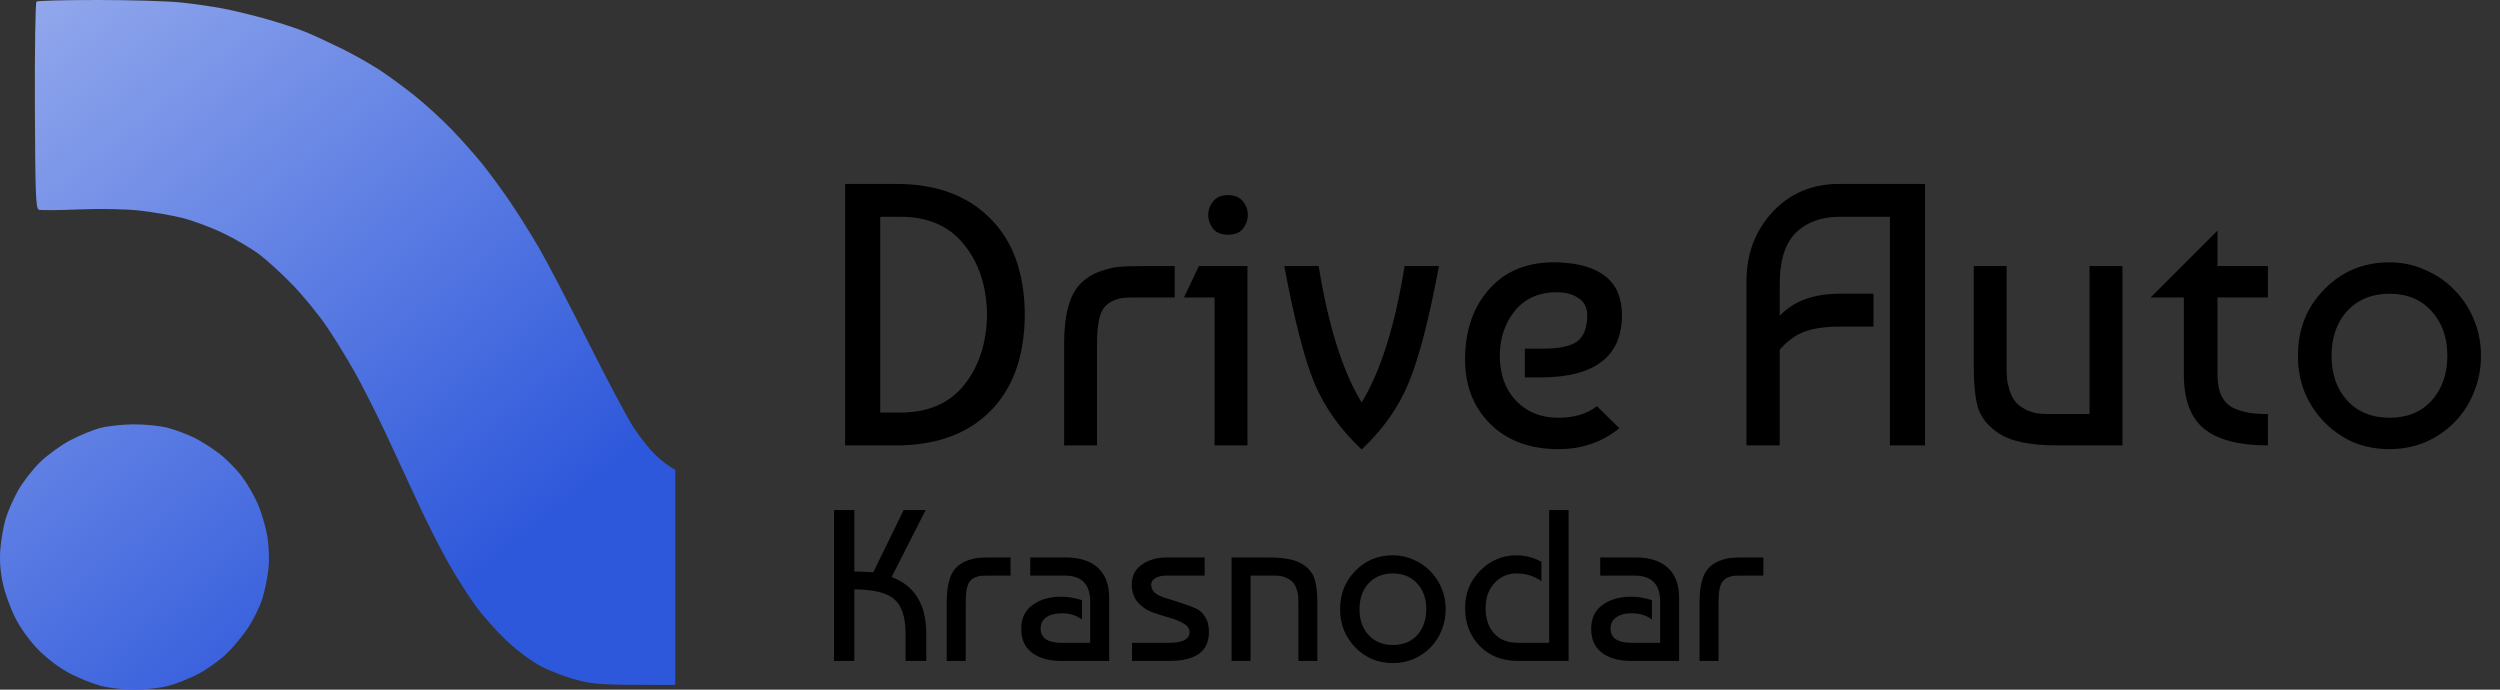 <svg width="174" height="48" viewBox="0 0 174 48" fill="none" xmlns="http://www.w3.org/2000/svg">
<rect x="0" y="0" width="174" height="48" fill="#333333" stroke="none"/>
<g clip-path="url(#clip0_2817_122)">
<path d="M2.428 7.368C2.413 3.436 2.463 0.17 2.539 0.111C2.616 0.049 4.539 0 6.814 0C9.087 0 11.68 0.078 12.572 0.17C13.465 0.264 14.795 0.455 15.528 0.595C16.26 0.736 17.628 1.067 18.567 1.333C19.506 1.597 20.741 2.007 21.314 2.243C21.887 2.479 23.029 3.009 23.854 3.419C24.678 3.83 25.84 4.488 26.435 4.879C27.029 5.27 28.117 6.067 28.849 6.65C29.582 7.233 30.744 8.295 31.432 9.009C32.121 9.725 33.101 10.829 33.61 11.463C34.12 12.099 34.987 13.286 35.54 14.103C36.091 14.919 36.977 16.329 37.505 17.236C38.035 18.144 39.565 21.075 40.909 23.752C42.251 26.429 43.69 29.137 44.108 29.772C44.524 30.407 45.195 31.252 45.6 31.648C46.002 32.043 46.634 32.519 47 32.702V47.669L45.709 47.67C42.003 47.672 41.347 47.632 40.173 47.332C39.44 47.146 38.316 46.718 37.675 46.384C37.005 46.032 35.978 45.272 35.26 44.596C34.574 43.947 33.587 42.834 33.069 42.12C32.551 41.407 31.69 40.043 31.154 39.09C30.619 38.136 29.7 36.317 29.114 35.049L29.063 34.938C28.47 33.658 27.511 31.589 26.896 30.267C26.263 28.906 25.291 26.976 24.733 25.979C24.177 24.981 23.263 23.496 22.705 22.68C22.145 21.863 21.09 20.575 20.357 19.816C19.624 19.058 18.575 18.101 18.026 17.69C17.476 17.279 16.352 16.62 15.528 16.224C14.704 15.83 13.43 15.356 12.697 15.171C11.964 14.987 10.615 14.754 9.7 14.653C8.71 14.545 7.004 14.513 5.495 14.576C4.098 14.634 2.842 14.642 2.706 14.597C2.489 14.527 2.453 13.558 2.428 7.368Z" fill="url(#paint0_linear_2817_122)"/>
<path d="M4.88 30.648C5.517 30.313 6.447 29.929 6.952 29.792C7.457 29.657 8.504 29.541 9.283 29.535C10.063 29.528 11.13 29.635 11.656 29.77C12.182 29.907 13.007 30.214 13.488 30.45C13.969 30.688 14.763 31.189 15.253 31.564C15.744 31.939 16.454 32.655 16.83 33.154C17.205 33.652 17.718 34.544 17.967 35.133C18.217 35.722 18.507 36.724 18.61 37.359C18.718 38.016 18.75 38.976 18.687 39.586C18.623 40.175 18.433 41.104 18.265 41.648C18.097 42.192 17.654 43.101 17.285 43.669C16.913 44.236 16.217 45.072 15.736 45.528C15.255 45.983 14.374 46.608 13.779 46.918C13.185 47.228 12.247 47.599 11.698 47.741C11.148 47.883 10.099 48 9.367 48C8.634 48 7.585 47.883 7.035 47.741C6.486 47.599 5.512 47.21 4.87 46.875C4.174 46.512 3.302 45.862 2.706 45.26C2.098 44.648 1.46 43.776 1.079 43.034C0.734 42.362 0.333 41.255 0.19 40.576C0.016 39.755 -0.039 38.951 0.026 38.184C0.08 37.549 0.243 36.621 0.389 36.123C0.534 35.624 0.924 34.732 1.257 34.143C1.588 33.554 2.279 32.662 2.792 32.164C3.305 31.666 4.244 30.983 4.88 30.648Z" fill="url(#paint1_linear_2817_122)"/>
<path d="M71.326 21.9C71.309 24.795 70.503 27.039 68.908 28.634C67.331 30.211 65.147 31 62.356 31H58.82V12.8H62.356C65.147 12.8 67.331 13.597 68.908 15.192C70.503 16.769 71.309 19.005 71.326 21.9ZM62.668 28.712C64.592 28.712 66.065 28.079 67.088 26.814C68.128 25.531 68.665 23.893 68.7 21.9C68.665 19.907 68.128 18.277 67.088 17.012C66.065 15.729 64.592 15.088 62.668 15.088H61.264V28.712H62.668ZM74.064 31V23.902C74.064 21.909 74.437 20.531 75.183 19.768C75.546 19.387 75.989 19.101 76.508 18.91C77.028 18.719 77.479 18.607 77.861 18.572C78.259 18.537 78.796 18.52 79.472 18.52H81.76V20.704H79.004C78.658 20.704 78.389 20.713 78.198 20.73C78.008 20.747 77.782 20.808 77.522 20.912C77.263 21.016 77.037 21.181 76.847 21.406C76.517 21.822 76.353 22.654 76.353 23.902V31H74.064ZM86.823 31H84.535V20.704H82.403L83.443 18.52H86.823V31ZM84.431 15.92C84.206 15.625 84.093 15.305 84.093 14.958C84.093 14.611 84.206 14.299 84.431 14.022C84.656 13.727 85.003 13.58 85.471 13.58C85.939 13.58 86.285 13.727 86.511 14.022C86.736 14.299 86.849 14.611 86.849 14.958C86.849 15.305 86.736 15.625 86.511 15.92C86.285 16.197 85.939 16.336 85.471 16.336C85.003 16.336 84.656 16.197 84.431 15.92ZM94.77 31.286C93.28 29.882 92.179 28.331 91.468 26.632C90.775 24.933 90.082 22.229 89.388 18.52H91.78C92.456 22.697 93.453 25.861 94.77 28.01C96.088 25.861 97.084 22.697 97.76 18.52H100.152C99.459 22.229 98.757 24.933 98.046 26.632C97.353 28.331 96.261 29.882 94.77 31.286ZM108.469 18.26C111.415 18.381 112.889 19.603 112.889 21.926C112.889 24.821 110.991 26.268 107.195 26.268H106.129V24.266H107.377C108.538 24.266 109.344 24.093 109.795 23.746C110.245 23.382 110.471 22.784 110.471 21.952C110.471 21.415 110.271 21.016 109.873 20.756C109.474 20.479 108.963 20.34 108.339 20.34C107.108 20.34 106.137 20.773 105.427 21.64C104.733 22.507 104.387 23.547 104.387 24.76C104.387 26.043 104.759 27.083 105.505 27.88C106.267 28.677 107.255 29.076 108.469 29.076C109.561 29.076 110.453 28.807 111.147 28.27L112.707 29.804C111.511 30.775 110.098 31.26 108.469 31.26C106.493 31.26 104.915 30.679 103.737 29.518C102.558 28.357 101.969 26.857 101.969 25.02C101.969 22.975 102.549 21.319 103.711 20.054C104.872 18.789 106.458 18.191 108.469 18.26ZM123.868 31H121.554V19.56C121.554 17.688 122.152 16.093 123.348 14.776C124.561 13.459 126.121 12.8 128.028 12.8H133.982V31H131.538V15.088H128.028C126.763 15.088 125.749 15.461 124.986 16.206C124.241 16.951 123.868 18.139 123.868 19.768V21.978C124.839 20.955 126.225 20.444 128.028 20.444H130.394V22.732H128.028C127.023 22.732 126.199 22.853 125.558 23.096C124.934 23.339 124.371 23.755 123.868 24.344V31ZM147.721 31H143.223C141.299 31 139.921 30.714 139.089 30.142C138.343 29.639 137.867 29.041 137.659 28.348C137.468 27.637 137.373 26.71 137.373 25.566V18.52H139.661V25.54C139.661 25.852 139.669 26.121 139.687 26.346C139.704 26.554 139.765 26.831 139.869 27.178C139.973 27.507 140.12 27.785 140.311 28.01C140.501 28.218 140.779 28.409 141.143 28.582C141.507 28.738 141.949 28.816 142.469 28.816H145.433V18.52H147.721V31ZM149.682 20.704L154.336 16.05V18.52H157.846V20.704H154.336V26.06C154.336 26.667 154.431 27.169 154.622 27.568C154.83 27.967 155.125 28.253 155.506 28.426C155.887 28.582 156.243 28.686 156.572 28.738C156.919 28.79 157.343 28.816 157.846 28.816V31C155.853 31 154.379 30.619 153.426 29.856C152.473 29.093 151.996 27.828 151.996 26.06V20.704H149.682ZM161.756 20.158C162.969 18.893 164.486 18.26 166.306 18.26C167.19 18.26 168.013 18.433 168.776 18.78C169.556 19.109 170.232 19.569 170.804 20.158C171.393 20.747 171.852 21.441 172.182 22.238C172.511 23.018 172.676 23.859 172.676 24.76C172.676 25.661 172.511 26.511 172.182 27.308C171.87 28.088 171.428 28.773 170.856 29.362C170.284 29.951 169.608 30.419 168.828 30.766C168.048 31.095 167.207 31.26 166.306 31.26C165.387 31.26 164.538 31.095 163.758 30.766C162.995 30.419 162.328 29.951 161.756 29.362C161.184 28.773 160.733 28.088 160.404 27.308C160.092 26.511 159.936 25.661 159.936 24.76C159.936 22.923 160.542 21.389 161.756 20.158ZM166.306 20.444C165.092 20.444 164.113 20.843 163.368 21.64C162.64 22.437 162.276 23.477 162.276 24.76C162.276 26.043 162.64 27.083 163.368 27.88C164.113 28.677 165.092 29.076 166.306 29.076C167.536 29.076 168.516 28.677 169.244 27.88C169.972 27.065 170.336 26.025 170.336 24.76C170.336 23.495 169.972 22.463 169.244 21.666C168.516 20.851 167.536 20.444 166.306 20.444ZM64.47 44.125V46H63.03V44.125C63.03 42.995 62.78 42.2 62.28 41.74C61.79 41.27 60.85 41.03 59.46 41.02V46H58.05V35.5H59.46V39.775C60.2 39.795 60.64 39.815 60.78 39.835L62.895 35.5H64.425L62.055 40.165C63.665 40.755 64.47 42.075 64.47 44.125ZM65.893 46V41.905C65.893 40.755 66.108 39.96 66.538 39.52C66.748 39.3 67.003 39.135 67.303 39.025C67.603 38.915 67.863 38.85 68.083 38.83C68.313 38.81 68.623 38.8 69.013 38.8H70.333V40.06H68.743C68.543 40.06 68.388 40.065 68.278 40.075C68.168 40.085 68.038 40.12 67.888 40.18C67.738 40.24 67.608 40.335 67.498 40.465C67.308 40.705 67.213 41.185 67.213 41.905V46H65.893ZM75.308 41.77V43.12C74.928 42.83 74.463 42.685 73.913 42.685C73.443 42.685 73.078 42.78 72.818 42.97C72.558 43.15 72.428 43.41 72.428 43.75C72.428 44.41 72.918 44.74 73.898 44.74H75.878V41.875C75.878 40.665 75.288 40.06 74.108 40.06H71.708V38.8H74.183C75.153 38.8 75.898 39.04 76.418 39.52C76.938 40 77.198 40.69 77.198 41.59V46H73.853C73.003 46 72.328 45.81 71.828 45.43C71.328 45.05 71.078 44.495 71.078 43.765C71.078 43.035 71.343 42.48 71.873 42.1C72.403 41.72 73.068 41.53 73.868 41.53C74.318 41.53 74.798 41.61 75.308 41.77ZM83.842 38.8V40.06H81.187C80.897 40.06 80.647 40.115 80.437 40.225C80.227 40.335 80.122 40.49 80.122 40.69C80.122 40.81 80.147 40.92 80.197 41.02C80.247 41.11 80.302 41.185 80.362 41.245C80.432 41.305 80.532 41.37 80.662 41.44C80.802 41.5 80.907 41.545 80.977 41.575C81.057 41.595 81.377 41.695 81.937 41.875C82.497 42.055 82.912 42.205 83.182 42.325C83.452 42.445 83.657 42.61 83.797 42.82C83.947 43.02 84.042 43.22 84.082 43.42C84.122 43.61 84.142 43.8 84.142 43.99C84.142 45.33 83.222 46 81.382 46H78.787V44.74H81.382C82.322 44.74 82.792 44.49 82.792 43.99C82.792 43.75 82.652 43.55 82.372 43.39C82.102 43.23 81.767 43.095 81.367 42.985C80.977 42.875 80.582 42.75 80.182 42.61C79.792 42.46 79.457 42.225 79.177 41.905C78.907 41.575 78.772 41.17 78.772 40.69C78.772 40.08 79.007 39.615 79.477 39.295C79.947 38.965 80.517 38.8 81.187 38.8H83.842ZM85.719 38.8H88.314C89.424 38.8 90.219 38.965 90.699 39.295C91.129 39.585 91.399 39.935 91.509 40.345C91.629 40.745 91.689 41.275 91.689 41.935V46H90.369V41.95C90.369 41.77 90.364 41.62 90.354 41.5C90.344 41.37 90.309 41.21 90.249 41.02C90.189 40.82 90.104 40.66 89.994 40.54C89.884 40.41 89.724 40.3 89.514 40.21C89.304 40.11 89.049 40.06 88.749 40.06H87.039V46H85.719V38.8ZM94.321 39.745C95.021 39.015 95.896 38.65 96.946 38.65C97.456 38.65 97.931 38.75 98.371 38.95C98.821 39.14 99.211 39.405 99.541 39.745C99.881 40.085 100.146 40.485 100.336 40.945C100.526 41.395 100.621 41.88 100.621 42.4C100.621 42.92 100.526 43.41 100.336 43.87C100.156 44.32 99.901 44.715 99.571 45.055C99.241 45.395 98.851 45.665 98.401 45.865C97.951 46.055 97.466 46.15 96.946 46.15C96.416 46.15 95.926 46.055 95.476 45.865C95.036 45.665 94.651 45.395 94.321 45.055C93.991 44.715 93.731 44.32 93.541 43.87C93.361 43.41 93.271 42.92 93.271 42.4C93.271 41.34 93.621 40.455 94.321 39.745ZM96.946 39.91C96.246 39.91 95.681 40.14 95.251 40.6C94.831 41.06 94.621 41.66 94.621 42.4C94.621 43.14 94.831 43.74 95.251 44.2C95.681 44.66 96.246 44.89 96.946 44.89C97.656 44.89 98.221 44.66 98.641 44.2C99.061 43.73 99.271 43.13 99.271 42.4C99.271 41.67 99.061 41.075 98.641 40.615C98.221 40.145 97.656 39.91 96.946 39.91ZM107.822 35.5H109.172V46H105.647C104.557 46 103.672 45.655 102.992 44.965C102.312 44.265 101.972 43.385 101.972 42.325C101.972 41.285 102.322 40.415 103.022 39.715C103.732 39.005 104.572 38.65 105.542 38.65C106.162 38.65 106.742 38.8 107.282 39.1V40.45C106.782 40.09 106.202 39.91 105.542 39.91C104.942 39.91 104.432 40.135 104.012 40.585C103.602 41.025 103.397 41.605 103.397 42.325C103.397 43.055 103.592 43.64 103.982 44.08C104.382 44.52 104.937 44.74 105.647 44.74H107.822V35.5ZM114.976 41.77V43.12C114.596 42.83 114.131 42.685 113.581 42.685C113.111 42.685 112.746 42.78 112.486 42.97C112.226 43.15 112.096 43.41 112.096 43.75C112.096 44.41 112.586 44.74 113.566 44.74H115.546V41.875C115.546 40.665 114.956 40.06 113.776 40.06H111.376V38.8H113.851C114.821 38.8 115.566 39.04 116.086 39.52C116.606 40 116.866 40.69 116.866 41.59V46H113.521C112.671 46 111.996 45.81 111.496 45.43C110.996 45.05 110.746 44.495 110.746 43.765C110.746 43.035 111.011 42.48 111.541 42.1C112.071 41.72 112.736 41.53 113.536 41.53C113.986 41.53 114.466 41.61 114.976 41.77ZM118.29 46V41.905C118.29 40.755 118.505 39.96 118.935 39.52C119.145 39.3 119.4 39.135 119.7 39.025C120 38.915 120.26 38.85 120.48 38.83C120.71 38.81 121.02 38.8 121.41 38.8H122.73V40.06H121.14C120.94 40.06 120.785 40.065 120.675 40.075C120.565 40.085 120.435 40.12 120.285 40.18C120.135 40.24 120.005 40.335 119.895 40.465C119.705 40.705 119.61 41.185 119.61 41.905V46H118.29Z" fill="black"/>
</g>
<defs>
<linearGradient id="paint0_linear_2817_122" x1="-36.264" y1="-40.356" x2="30.233" y2="42.603" gradientUnits="userSpaceOnUse">
<stop stop-color="white"/>
<stop offset="1" stop-color="#2E58DB"/>
</linearGradient>
<linearGradient id="paint1_linear_2817_122" x1="-36.264" y1="-40.356" x2="30.233" y2="42.603" gradientUnits="userSpaceOnUse">
<stop stop-color="white"/>
<stop offset="1" stop-color="#2E58DB"/>
</linearGradient>
<clipPath id="clip0_2817_122">
<rect width="174" height="48" fill="white"/>
</clipPath>
</defs>
</svg>
